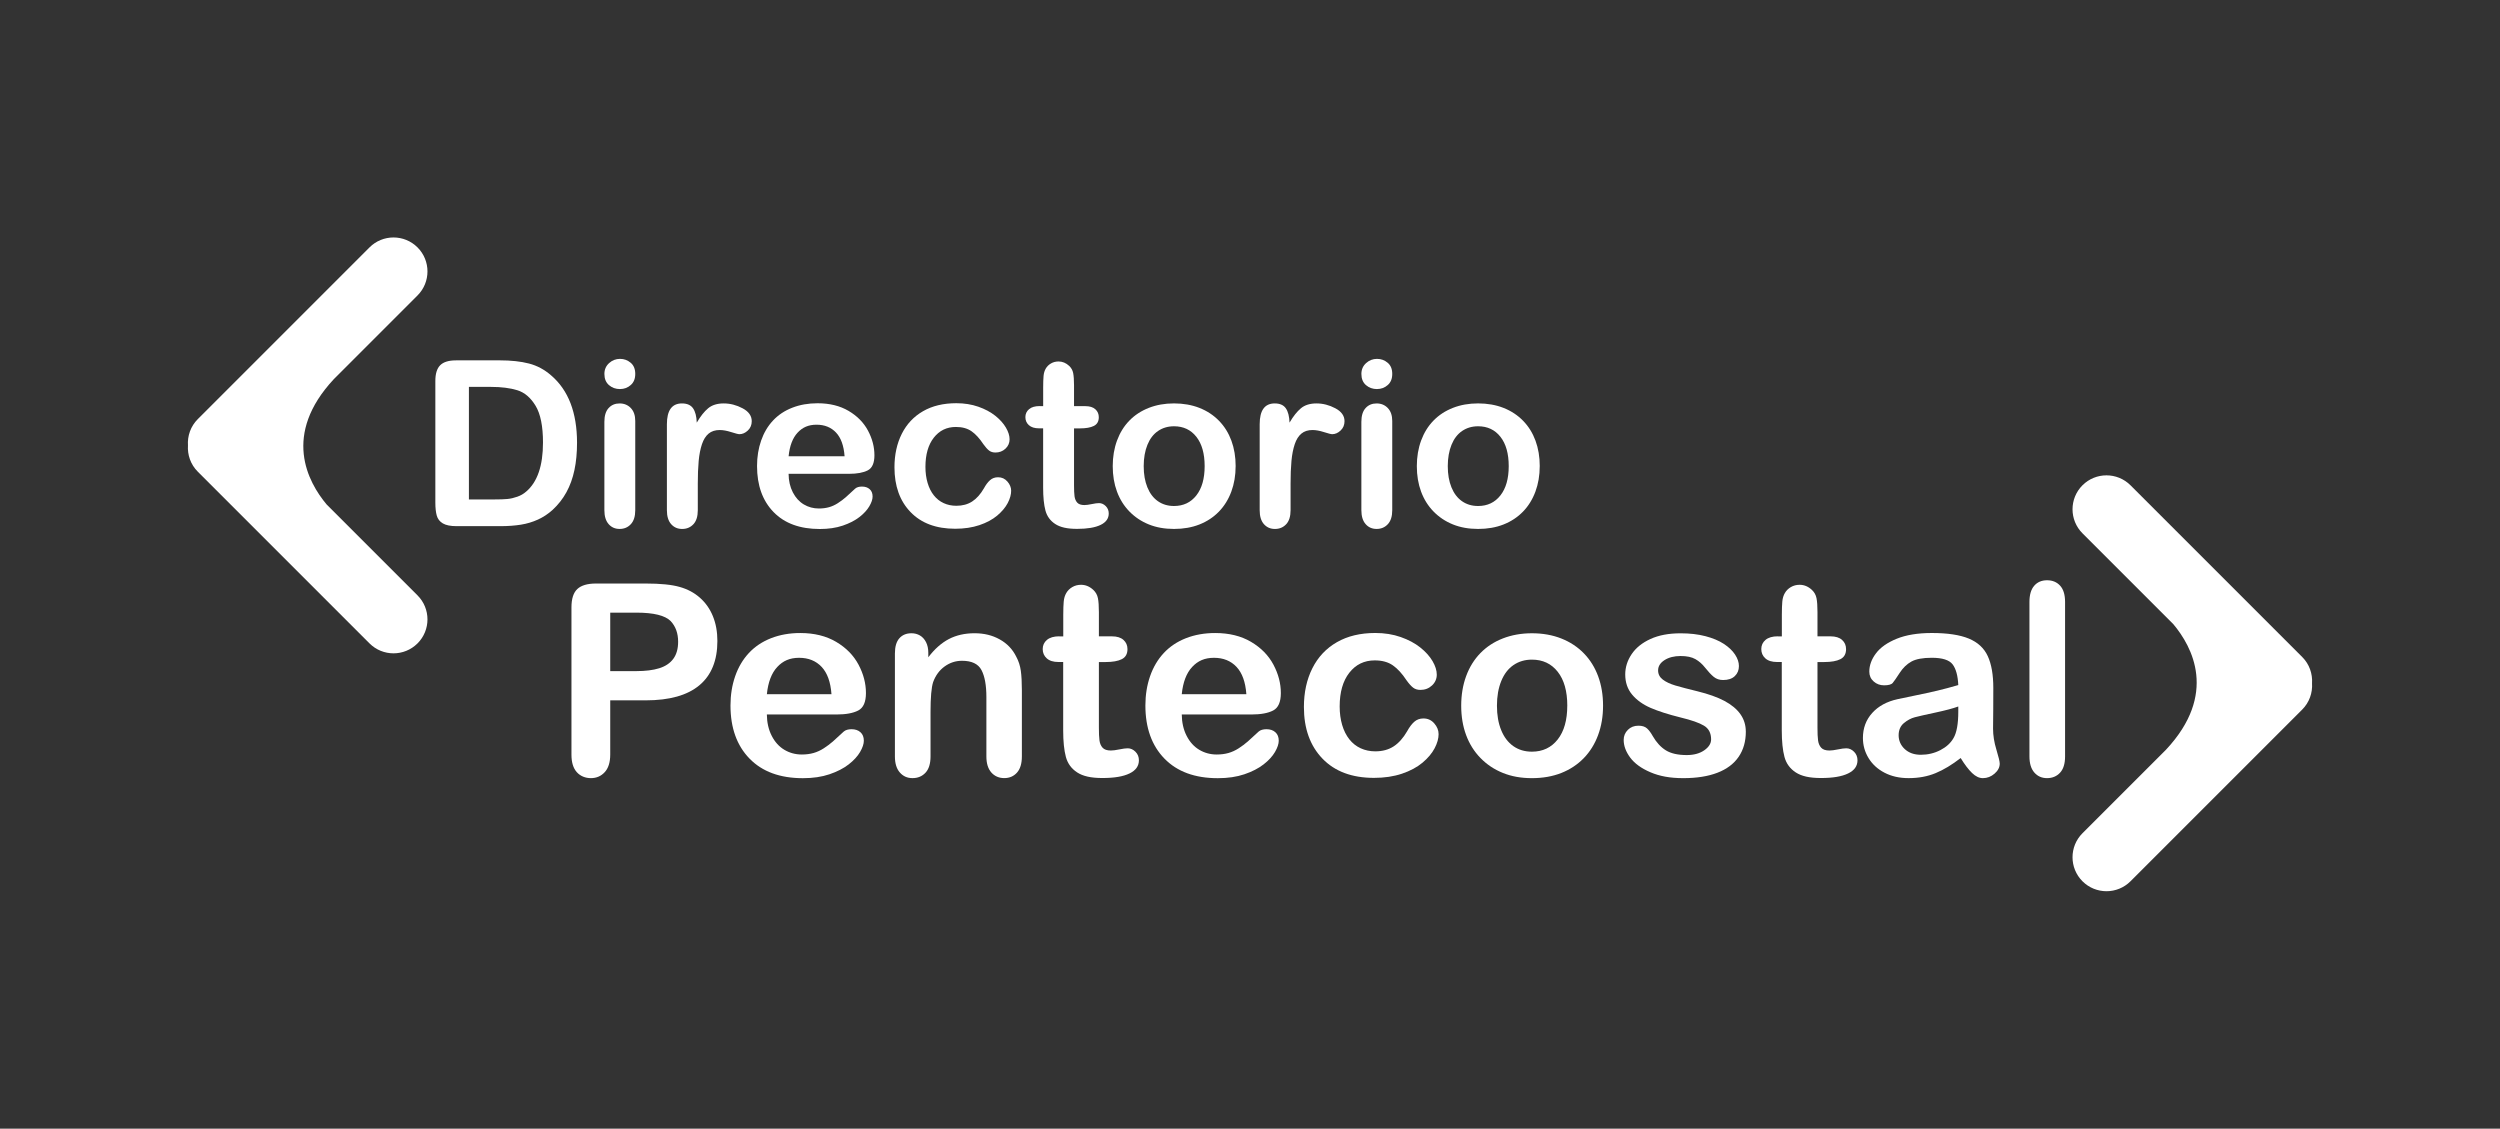 <?xml version="1.0" encoding="UTF-8"?>
<svg id="Capa_1" xmlns="http://www.w3.org/2000/svg" version="1.1" viewBox="0 0 1080 487.59">
  <rect x="0" y="0" width="1080" height="487.59" fill="#333333" stroke="none"/>
  <!-- Generator: Adobe Illustrator 29.8.1, SVG Export Plug-In . SVG Version: 2.1.1 Build 2)  -->
  <defs>
    <style>
      .st0 {
        fill: #fff;
      }
    </style>
  </defs>
  <path class="st0" d="M899.63,209.64c-5.73,5.73-5.73,15.02,0,20.75l39.24,39.24c8.2,9.77,19.28,30.24-3.14,54.23l-36.1,36.1c-5.73,5.73-5.73,15.02,0,20.75s15.02,5.73,20.75,0l74.17-74.17c3.12-3.12,4.52-7.29,4.25-11.36.27-4.08-1.13-8.25-4.25-11.36l-74.17-74.17c-5.73-5.73-15.02-5.73-20.75,0h0Z"/>
  <path class="st0" d="M180.37,277.95c5.73-5.73,5.73-15.02,0-20.75l-39.24-39.24c-8.2-9.77-19.28-30.24,3.14-54.23l36.1-36.1c5.73-5.73,5.73-15.02,0-20.75s-15.02-5.73-20.75,0l-74.17,74.17c-3.12,3.12-4.52,7.29-4.25,11.36-.27,4.08,1.13,8.25,4.25,11.36l74.17,74.17c5.73,5.73,15.02,5.73,20.75,0h0Z"/>
  <g>
    <path class="st0" d="M196.95,155.67h18.91c4.92,0,9.14.46,12.65,1.37,3.52.91,6.71,2.62,9.58,5.13,7.46,6.38,11.19,16.09,11.19,29.12,0,4.3-.37,8.22-1.12,11.77s-1.91,6.75-3.47,9.6-3.57,5.4-6.01,7.65c-1.92,1.73-4.02,3.11-6.3,4.15s-4.73,1.78-7.35,2.2c-2.62.42-5.58.64-8.87.64h-18.91c-2.64,0-4.62-.4-5.96-1.2-1.34-.8-2.21-1.92-2.61-3.37-.41-1.45-.61-3.33-.61-5.64v-52.52c0-3.13.7-5.39,2.1-6.79,1.4-1.4,3.66-2.1,6.79-2.1h0ZM202.57,167.15v48.61h10.99c2.41,0,4.3-.06,5.67-.2,1.37-.13,2.78-.46,4.25-.98,1.47-.52,2.74-1.25,3.81-2.2,4.85-4.1,7.28-11.17,7.28-21.2,0-7.07-1.07-12.36-3.2-15.88-2.13-3.52-4.76-5.76-7.89-6.72s-6.91-1.44-11.33-1.44h-9.58Z"/>
    <path class="st0" d="M267.84,168.08c-1.86,0-3.44-.57-4.76-1.71s-1.98-2.75-1.98-4.84c0-1.89.68-3.44,2.03-4.67,1.35-1.22,2.92-1.83,4.71-1.83s3.26.55,4.59,1.66c1.34,1.11,2,2.72,2,4.84s-.65,3.66-1.95,4.81c-1.3,1.16-2.85,1.73-4.64,1.73h0ZM274.43,181.85v38.54c0,2.67-.63,4.69-1.91,6.06-1.27,1.37-2.88,2.05-4.84,2.05s-3.54-.7-4.76-2.1c-1.22-1.4-1.83-3.4-1.83-6.01v-38.15c0-2.64.61-4.62,1.83-5.96,1.22-1.34,2.81-2,4.76-2s3.57.67,4.84,2c1.27,1.34,1.91,3.19,1.91,5.57h0Z"/>
    <path class="st0" d="M301.45,209.26v11.14c0,2.7-.64,4.73-1.91,6.08s-2.88,2.03-4.84,2.03-3.5-.68-4.74-2.05c-1.24-1.37-1.86-3.39-1.86-6.06v-37.13c0-5.99,2.17-8.99,6.5-8.99,2.21,0,3.81.7,4.79,2.1.98,1.4,1.51,3.47,1.61,6.2,1.6-2.74,3.23-4.8,4.91-6.2s3.92-2.1,6.72-2.1,5.52.7,8.16,2.1c2.64,1.4,3.96,3.26,3.96,5.57,0,1.63-.56,2.97-1.69,4.03-1.12,1.06-2.34,1.59-3.64,1.59-.49,0-1.67-.3-3.54-.9-1.87-.6-3.53-.9-4.96-.9-1.95,0-3.55.51-4.79,1.54-1.24,1.03-2.2,2.55-2.88,4.57s-1.16,4.42-1.42,7.21c-.26,2.78-.39,6.18-.39,10.19v-.02Z"/>
    <path class="st0" d="M366.76,204.67h-26.09c.03,3.03.64,5.7,1.83,8.01,1.19,2.31,2.77,4.05,4.74,5.23,1.97,1.17,4.14,1.76,6.52,1.76,1.6,0,3.05-.19,4.37-.56s2.6-.96,3.84-1.76c1.24-.8,2.38-1.65,3.42-2.56s2.39-2.15,4.05-3.71c.68-.59,1.66-.88,2.93-.88,1.37,0,2.47.37,3.32,1.12s1.27,1.81,1.27,3.18c0,1.21-.47,2.61-1.42,4.23-.95,1.61-2.37,3.16-4.27,4.64-1.91,1.48-4.3,2.71-7.18,3.69s-6.2,1.47-9.94,1.47c-8.57,0-15.23-2.44-19.98-7.33-4.76-4.89-7.13-11.51-7.13-19.88,0-3.94.59-7.6,1.76-10.97s2.88-6.26,5.13-8.67,5.02-4.26,8.31-5.54c3.29-1.29,6.94-1.93,10.94-1.93,5.21,0,9.68,1.1,13.41,3.3s6.52,5.04,8.38,8.52c1.86,3.49,2.78,7.03,2.78,10.65,0,3.35-.96,5.53-2.88,6.52s-4.63,1.49-8.11,1.49v-.02ZM340.68,197.1h24.18c-.33-4.56-1.56-7.97-3.69-10.23s-4.94-3.4-8.43-3.4-6.05,1.15-8.18,3.44c-2.13,2.3-3.43,5.69-3.88,10.19h0Z"/>
    <path class="st0" d="M436.82,212c0,1.66-.5,3.44-1.49,5.33s-2.51,3.69-4.54,5.4c-2.04,1.71-4.6,3.09-7.69,4.13-3.09,1.04-6.58,1.56-10.45,1.56-8.24,0-14.67-2.4-19.3-7.21-4.63-4.8-6.94-11.24-6.94-19.32,0-5.47,1.06-10.31,3.18-14.51s5.18-7.45,9.18-9.75c4.01-2.3,8.79-3.44,14.36-3.44,3.45,0,6.62.51,9.5,1.51,2.88,1.01,5.32,2.31,7.33,3.91,2,1.6,3.53,3.3,4.59,5.11s1.59,3.49,1.59,5.06-.59,2.95-1.78,4.05c-1.19,1.11-2.63,1.66-4.32,1.66-1.11,0-2.03-.28-2.76-.85s-1.56-1.49-2.47-2.76c-1.63-2.47-3.33-4.33-5.1-5.57-1.78-1.24-4.03-1.86-6.77-1.86-3.94,0-7.12,1.54-9.53,4.62s-3.62,7.29-3.62,12.63c0,2.51.31,4.81.93,6.91s1.51,3.89,2.69,5.37c1.17,1.48,2.59,2.61,4.25,3.37,1.66.77,3.48,1.15,5.47,1.15,2.67,0,4.96-.62,6.86-1.86s3.59-3.13,5.06-5.67c.81-1.5,1.69-2.67,2.64-3.52.94-.85,2.1-1.27,3.47-1.27,1.63,0,2.98.62,4.05,1.86,1.07,1.24,1.61,2.56,1.61,3.96h0Z"/>
    <path class="st0" d="M449.18,175.45h1.47v-8.01c0-2.15.06-3.84.17-5.06.11-1.22.43-2.27.95-3.15.52-.91,1.27-1.65,2.25-2.22s2.07-.85,3.27-.85c1.69,0,3.22.63,4.59,1.91.91.85,1.49,1.88,1.73,3.1.24,1.22.37,2.96.37,5.2v9.09h4.89c1.89,0,3.33.45,4.32,1.34.99.9,1.49,2.04,1.49,3.44,0,1.79-.71,3.05-2.13,3.76-1.42.72-3.44,1.07-6.08,1.07h-2.49v24.52c0,2.08.07,3.69.22,4.81s.54,2.04,1.17,2.74c.63.7,1.67,1.05,3.1,1.05.78,0,1.84-.14,3.18-.42s2.38-.42,3.13-.42c1.07,0,2.04.43,2.91,1.29.86.86,1.29,1.93,1.29,3.2,0,2.15-1.17,3.79-3.52,4.93-2.35,1.14-5.72,1.71-10.11,1.71s-7.33-.7-9.48-2.1c-2.15-1.4-3.56-3.34-4.23-5.81s-1-5.78-1-9.92v-25.6h-1.76c-1.92,0-3.39-.46-4.4-1.37-1.01-.91-1.51-2.07-1.51-3.47s.53-2.55,1.59-3.44c1.06-.9,2.6-1.34,4.62-1.34v.02Z"/>
    <path class="st0" d="M533.79,201.39c0,3.97-.62,7.64-1.86,10.99s-3.03,6.24-5.37,8.65c-2.35,2.41-5.15,4.26-8.4,5.54-3.26,1.29-6.92,1.93-10.99,1.93s-7.67-.65-10.89-1.95-6.02-3.17-8.38-5.59c-2.36-2.43-4.15-5.29-5.37-8.6-1.22-3.31-1.83-6.96-1.83-10.97s.62-7.73,1.86-11.09c1.24-3.35,3.01-6.22,5.33-8.6,2.31-2.38,5.11-4.21,8.4-5.5s6.92-1.93,10.89-1.93,7.7.65,10.99,1.95c3.29,1.3,6.11,3.16,8.45,5.57,2.35,2.41,4.13,5.28,5.35,8.6s1.83,6.99,1.83,10.99h-.01ZM520.41,201.39c0-5.44-1.2-9.67-3.59-12.7s-5.61-4.54-9.65-4.54c-2.61,0-4.9.68-6.89,2.03-1.99,1.35-3.52,3.35-4.59,5.98-1.07,2.64-1.61,5.72-1.61,9.23s.53,6.53,1.59,9.14,2.57,4.6,4.54,5.98c1.97,1.38,4.29,2.08,6.96,2.08,4.04,0,7.25-1.52,9.65-4.57,2.39-3.04,3.59-7.25,3.59-12.63h0Z"/>
    <path class="st0" d="M557.53,209.26v11.14c0,2.7-.64,4.73-1.91,6.08-1.27,1.35-2.88,2.03-4.84,2.03s-3.5-.68-4.74-2.05c-1.24-1.37-1.86-3.39-1.86-6.06v-37.13c0-5.99,2.17-8.99,6.5-8.99,2.21,0,3.81.7,4.79,2.1.98,1.4,1.51,3.47,1.61,6.2,1.6-2.74,3.23-4.8,4.91-6.2s3.92-2.1,6.72-2.1,5.52.7,8.16,2.1c2.64,1.4,3.96,3.26,3.96,5.57,0,1.63-.56,2.97-1.69,4.03-1.12,1.06-2.34,1.59-3.64,1.59-.49,0-1.67-.3-3.54-.9-1.87-.6-3.53-.9-4.96-.9-1.95,0-3.55.51-4.79,1.54s-2.2,2.55-2.88,4.57-1.16,4.42-1.42,7.21c-.26,2.78-.39,6.18-.39,10.19v-.02Z"/>
    <path class="st0" d="M594.86,168.08c-1.86,0-3.44-.57-4.76-1.71s-1.98-2.75-1.98-4.84c0-1.89.68-3.44,2.03-4.67,1.35-1.22,2.92-1.83,4.71-1.83s3.26.55,4.59,1.66c1.34,1.11,2,2.72,2,4.84s-.65,3.66-1.95,4.81c-1.3,1.16-2.85,1.73-4.64,1.73h0ZM601.45,181.85v38.54c0,2.67-.63,4.69-1.91,6.06-1.27,1.37-2.88,2.05-4.84,2.05s-3.54-.7-4.76-2.1c-1.22-1.4-1.83-3.4-1.83-6.01v-38.15c0-2.64.61-4.62,1.83-5.96,1.22-1.34,2.81-2,4.76-2s3.57.67,4.84,2c1.27,1.34,1.91,3.19,1.91,5.57h0Z"/>
    <path class="st0" d="M665.16,201.39c0,3.97-.62,7.64-1.86,10.99s-3.03,6.24-5.37,8.65c-2.35,2.41-5.15,4.26-8.4,5.54-3.26,1.29-6.92,1.93-10.99,1.93s-7.67-.65-10.89-1.95c-3.22-1.3-6.02-3.17-8.38-5.59-2.36-2.43-4.15-5.29-5.37-8.6-1.22-3.31-1.83-6.96-1.83-10.97s.62-7.73,1.86-11.09c1.24-3.35,3.01-6.22,5.33-8.6,2.31-2.38,5.11-4.21,8.4-5.5,3.29-1.29,6.92-1.93,10.89-1.93s7.7.65,10.99,1.95,6.11,3.16,8.45,5.57c2.35,2.41,4.13,5.28,5.35,8.6s1.83,6.99,1.83,10.99h-.01ZM651.77,201.39c0-5.44-1.2-9.67-3.59-12.7s-5.61-4.54-9.65-4.54c-2.61,0-4.9.68-6.89,2.03s-3.52,3.35-4.59,5.98c-1.07,2.64-1.61,5.72-1.61,9.23s.53,6.53,1.59,9.14,2.57,4.6,4.54,5.98c1.97,1.38,4.29,2.08,6.96,2.08,4.04,0,7.25-1.52,9.65-4.57,2.39-3.04,3.59-7.25,3.59-12.63h0Z"/>
  </g>
  <g>
    <path class="st0" d="M278.96,302.55h-15.34v23.4c0,3.35-.79,5.88-2.37,7.61-1.58,1.73-3.57,2.59-5.98,2.59s-4.55-.86-6.09-2.57c-1.54-1.71-2.31-4.22-2.31-7.53v-63.71c0-3.68.85-6.32,2.54-7.89,1.69-1.58,4.38-2.37,8.06-2.37h21.48c6.35,0,11.24.49,14.66,1.47,3.38.94,6.3,2.5,8.77,4.68,2.46,2.18,4.33,4.85,5.61,8.01s1.92,6.71,1.92,10.66c0,8.42-2.59,14.8-7.78,19.14s-12.91,6.51-23.17,6.51ZM274.9,264.66h-11.28v25.26h11.28c3.95,0,7.25-.41,9.9-1.24s4.67-2.18,6.06-4.06c1.39-1.88,2.09-4.34,2.09-7.39,0-3.65-1.07-6.62-3.21-8.91-2.41-2.44-7.35-3.66-14.83-3.66h-.01Z"/>
    <path class="st0" d="M361.39,308.64h-30.11c.04,3.5.74,6.58,2.11,9.25s3.19,4.68,5.47,6.03c2.27,1.35,4.78,2.03,7.53,2.03,1.84,0,3.52-.22,5.05-.65,1.52-.43,3-1.11,4.43-2.03s2.74-1.91,3.95-2.96c1.2-1.05,2.76-2.48,4.68-4.28.79-.68,1.92-1.01,3.38-1.01,1.58,0,2.86.43,3.83,1.3.98.87,1.47,2.09,1.47,3.67,0,1.39-.55,3.02-1.63,4.88-1.09,1.86-2.73,3.65-4.93,5.36-2.2,1.71-4.96,3.13-8.29,4.26-3.33,1.13-7.15,1.69-11.47,1.69-9.89,0-17.57-2.82-23.06-8.46-5.49-5.64-8.23-13.29-8.23-22.95,0-4.55.68-8.77,2.03-12.66s3.33-7.23,5.92-10.01c2.59-2.78,5.79-4.91,9.58-6.4,3.8-1.48,8.01-2.23,12.63-2.23,6.01,0,11.17,1.27,15.48,3.81,4.3,2.54,7.53,5.82,9.67,9.84s3.21,8.12,3.21,12.29c0,3.87-1.11,6.38-3.33,7.53s-5.34,1.72-9.36,1.72v-.02ZM331.29,299.9h27.91c-.38-5.26-1.8-9.2-4.26-11.81-2.46-2.61-5.7-3.92-9.73-3.92s-6.98,1.32-9.44,3.97-3.96,6.57-4.48,11.76h0Z"/>
    <path class="st0" d="M401.03,282.08v1.86c2.71-3.57,5.67-6.19,8.88-7.87,3.21-1.67,6.91-2.51,11.08-2.51s7.69.88,10.88,2.65,5.58,4.27,7.16,7.5c1.02,1.88,1.67,3.91,1.97,6.09s.45,4.96.45,8.34v28.64c0,3.08-.7,5.41-2.11,6.99-1.41,1.58-3.24,2.37-5.5,2.37s-4.15-.81-5.58-2.42c-1.43-1.62-2.14-3.93-2.14-6.94v-25.65c0-5.07-.7-8.95-2.11-11.64-1.41-2.69-4.22-4.03-8.43-4.03-2.74,0-5.24.82-7.5,2.45s-3.91,3.88-4.96,6.74c-.75,2.29-1.13,6.58-1.13,12.86v19.28c0,3.12-.72,5.46-2.17,7.02s-3.32,2.34-5.61,2.34-4.04-.81-5.47-2.42c-1.43-1.62-2.14-3.93-2.14-6.94v-44.48c0-2.93.64-5.12,1.92-6.57s3.03-2.17,5.24-2.17c1.35,0,2.57.32,3.66.96,1.09.64,1.96,1.6,2.62,2.88s.99,2.84.99,4.68h0Z"/>
    <path class="st0" d="M457.64,274.92h1.69v-9.25c0-2.48.07-4.43.2-5.84s.5-2.62,1.1-3.64c.6-1.05,1.47-1.91,2.59-2.57,1.13-.66,2.39-.99,3.78-.99,1.95,0,3.72.73,5.3,2.2,1.05.98,1.72,2.17,2,3.58.28,1.41.42,3.41.42,6v10.49h5.64c2.18,0,3.84.52,4.99,1.55s1.72,2.36,1.72,3.97c0,2.07-.82,3.52-2.45,4.34-1.63.83-3.97,1.24-7.02,1.24h-2.88v28.3c0,2.41.08,4.26.25,5.55.17,1.3.62,2.35,1.35,3.16s1.93,1.21,3.58,1.21c.9,0,2.12-.16,3.66-.48s2.74-.48,3.61-.48c1.24,0,2.36.5,3.35,1.49,1,1,1.49,2.23,1.49,3.69,0,2.48-1.35,4.38-4.06,5.69-2.71,1.32-6.6,1.97-11.67,1.97s-8.46-.81-10.94-2.42c-2.48-1.62-4.11-3.85-4.88-6.71-.77-2.86-1.16-6.67-1.16-11.45v-29.54h-2.03c-2.22,0-3.91-.53-5.07-1.58-1.17-1.05-1.75-2.39-1.75-4s.61-2.94,1.83-3.97,3-1.55,5.33-1.55l.03.04Z"/>
    <path class="st0" d="M540.63,308.64h-30.11c.04,3.5.74,6.58,2.11,9.25s3.19,4.68,5.47,6.03c2.27,1.35,4.78,2.03,7.53,2.03,1.84,0,3.52-.22,5.05-.65,1.52-.43,3-1.11,4.43-2.03s2.74-1.91,3.95-2.96c1.2-1.05,2.76-2.48,4.68-4.28.79-.68,1.92-1.01,3.38-1.01,1.58,0,2.86.43,3.83,1.3.98.87,1.47,2.09,1.47,3.67,0,1.39-.55,3.02-1.63,4.88-1.09,1.86-2.73,3.65-4.93,5.36s-4.96,3.13-8.29,4.26c-3.33,1.13-7.15,1.69-11.47,1.69-9.89,0-17.57-2.82-23.06-8.46-5.49-5.64-8.23-13.29-8.23-22.95,0-4.55.68-8.77,2.03-12.66s3.33-7.23,5.92-10.01c2.59-2.78,5.79-4.91,9.58-6.4,3.8-1.48,8.01-2.23,12.63-2.23,6.01,0,11.17,1.27,15.48,3.81,4.3,2.54,7.53,5.82,9.67,9.84,2.14,4.02,3.21,8.12,3.21,12.29,0,3.87-1.11,6.38-3.33,7.53-2.22,1.15-5.34,1.72-9.36,1.72v-.02ZM510.52,299.9h27.91c-.38-5.26-1.8-9.2-4.26-11.81s-5.7-3.92-9.73-3.92-6.98,1.32-9.44,3.97-3.96,6.57-4.48,11.76Z"/>
    <path class="st0" d="M621.48,317.1c0,1.92-.57,3.97-1.72,6.15-1.15,2.18-2.89,4.26-5.24,6.23s-5.31,3.56-8.88,4.76-7.59,1.8-12.07,1.8c-9.51,0-16.93-2.77-22.27-8.32-5.34-5.54-8.01-12.98-8.01-22.3,0-6.31,1.22-11.9,3.66-16.75s5.98-8.6,10.6-11.25,10.15-3.97,16.58-3.97c3.98,0,7.64.58,10.97,1.75,3.33,1.17,6.15,2.67,8.46,4.51s4.08,3.81,5.3,5.89c1.22,2.09,1.83,4.03,1.83,5.84s-.69,3.4-2.06,4.68-3.04,1.92-4.99,1.92c-1.28,0-2.34-.33-3.19-.99s-1.8-1.72-2.85-3.19c-1.88-2.86-3.84-5-5.89-6.43s-4.65-2.14-7.81-2.14c-4.55,0-8.21,1.78-10.99,5.33-2.78,3.55-4.17,8.41-4.17,14.57,0,2.89.36,5.55,1.07,7.98.71,2.42,1.75,4.49,3.1,6.2,1.35,1.71,2.99,3.01,4.91,3.89s4.02,1.32,6.31,1.32c3.08,0,5.72-.71,7.92-2.14,2.2-1.43,4.14-3.61,5.84-6.54.94-1.73,1.95-3.08,3.04-4.06,1.09-.98,2.42-1.47,4-1.47,1.88,0,3.44.71,4.68,2.14,1.24,1.43,1.86,2.95,1.86,4.57v.02Z"/>
    <path class="st0" d="M692.52,304.86c0,4.59-.71,8.82-2.14,12.69s-3.5,7.2-6.2,9.98c-2.71,2.78-5.94,4.91-9.7,6.4-3.76,1.48-7.99,2.23-12.69,2.23s-8.85-.75-12.57-2.26c-3.72-1.5-6.94-3.65-9.67-6.46-2.73-2.8-4.79-6.11-6.2-9.92-1.41-3.81-2.11-8.03-2.11-12.66s.71-8.93,2.14-12.8,3.48-7.18,6.15-9.92c2.67-2.74,5.9-4.86,9.7-6.34s7.99-2.23,12.57-2.23,8.89.75,12.69,2.26c3.8,1.5,7.05,3.65,9.75,6.43,2.71,2.78,4.76,6.09,6.17,9.92,1.41,3.83,2.11,8.06,2.11,12.69h0ZM677.07,304.86c0-6.28-1.38-11.16-4.14-14.66s-6.47-5.24-11.14-5.24c-3.01,0-5.66.78-7.95,2.34-2.29,1.56-4.06,3.86-5.3,6.91-1.24,3.04-1.86,6.6-1.86,10.66s.61,7.54,1.83,10.54c1.22,3.01,2.97,5.31,5.24,6.91s4.95,2.4,8.03,2.4c4.66,0,8.37-1.76,11.14-5.27,2.76-3.51,4.14-8.37,4.14-14.57v-.02Z"/>
    <path class="st0" d="M754.2,316.03c0,4.25-1.03,7.88-3.1,10.91-2.07,3.03-5.12,5.32-9.16,6.88s-8.96,2.34-14.74,2.34-10.26-.85-14.21-2.54-6.86-3.81-8.74-6.34c-1.88-2.54-2.82-5.08-2.82-7.64,0-1.69.6-3.14,1.8-4.34s2.72-1.8,4.57-1.8c1.62,0,2.86.39,3.72,1.18.86.79,1.69,1.9,2.48,3.33,1.58,2.74,3.47,4.79,5.67,6.15,2.2,1.35,5.2,2.03,8.99,2.03,3.08,0,5.61-.69,7.58-2.06,1.97-1.37,2.96-2.94,2.96-4.71,0-2.71-1.02-4.68-3.07-5.92-2.05-1.24-5.42-2.42-10.12-3.55-5.3-1.32-9.61-2.7-12.94-4.14-3.33-1.45-5.99-3.35-7.98-5.72s-2.99-5.28-2.99-8.74c0-3.08.92-5.99,2.76-8.74,1.84-2.74,4.56-4.93,8.15-6.57s7.92-2.45,13-2.45c3.98,0,7.56.41,10.74,1.24s5.83,1.94,7.95,3.33c2.12,1.39,3.74,2.93,4.85,4.62s1.66,3.35,1.66,4.96c0,1.77-.59,3.21-1.78,4.34-1.18,1.13-2.87,1.69-5.05,1.69-1.58,0-2.92-.45-4.03-1.35-1.11-.9-2.38-2.26-3.81-4.06-1.17-1.5-2.54-2.71-4.12-3.61s-3.72-1.35-6.43-1.35-5.09.59-6.93,1.78c-1.84,1.18-2.76,2.66-2.76,4.43,0,1.62.68,2.94,2.03,3.97,1.35,1.03,3.18,1.89,5.47,2.57s5.45,1.5,9.47,2.48c4.77,1.17,8.67,2.56,11.7,4.17,3.03,1.62,5.32,3.52,6.88,5.72s2.34,4.71,2.34,7.53v-.02Z"/>
    <path class="st0" d="M768.07,274.92h1.69v-9.25c0-2.48.07-4.43.2-5.84s.5-2.62,1.1-3.64c.6-1.05,1.47-1.91,2.59-2.57,1.13-.66,2.39-.99,3.78-.99,1.95,0,3.72.73,5.3,2.2,1.05.98,1.72,2.17,2,3.58.28,1.41.42,3.41.42,6v10.49h5.64c2.18,0,3.84.52,4.99,1.55,1.15,1.03,1.72,2.36,1.72,3.97,0,2.07-.82,3.52-2.45,4.34-1.63.83-3.97,1.24-7.02,1.24h-2.88v28.3c0,2.41.08,4.26.25,5.55.17,1.3.62,2.35,1.35,3.16s1.93,1.21,3.58,1.21c.9,0,2.12-.16,3.66-.48s2.74-.48,3.61-.48c1.24,0,2.36.5,3.35,1.49s1.49,2.23,1.49,3.69c0,2.48-1.35,4.38-4.06,5.69-2.71,1.32-6.6,1.97-11.67,1.97s-8.46-.81-10.94-2.42c-2.48-1.62-4.11-3.85-4.88-6.71s-1.16-6.67-1.16-11.45v-29.54h-2.03c-2.22,0-3.91-.53-5.07-1.58-1.17-1.05-1.75-2.39-1.75-4s.61-2.94,1.83-3.97c1.22-1.03,3-1.55,5.33-1.55l.03.04Z"/>
    <path class="st0" d="M847.01,327.47c-3.72,2.89-7.32,5.07-10.8,6.51-3.48,1.45-7.38,2.17-11.7,2.17-3.95,0-7.41-.78-10.4-2.34-2.99-1.56-5.29-3.67-6.91-6.34-1.62-2.67-2.42-5.56-2.42-8.68,0-4.21,1.33-7.8,4-10.77s6.33-4.96,10.99-5.98c.98-.23,3.4-.73,7.27-1.52,3.87-.79,7.19-1.51,9.95-2.17s5.76-1.46,8.99-2.4c-.19-4.06-1.01-7.04-2.45-8.94-1.45-1.9-4.45-2.85-8.99-2.85-3.91,0-6.85.55-8.82,1.64-1.97,1.09-3.66,2.73-5.07,4.91-1.41,2.18-2.41,3.62-2.99,4.31-.58.7-1.83,1.04-3.75,1.04-1.73,0-3.22-.55-4.48-1.66-1.26-1.11-1.89-2.53-1.89-4.26,0-2.71.96-5.34,2.88-7.89,1.92-2.56,4.91-4.66,8.96-6.31,4.06-1.65,9.11-2.48,15.17-2.48,6.77,0,12.08.8,15.96,2.4,3.87,1.6,6.61,4.13,8.2,7.58,1.6,3.46,2.4,8.04,2.4,13.76,0,3.61,0,6.67-.03,9.19-.02,2.52-.05,5.32-.08,8.4,0,2.89.48,5.91,1.44,9.05.96,3.14,1.44,5.16,1.44,6.06,0,1.58-.74,3.02-2.23,4.31-1.49,1.3-3.17,1.95-5.05,1.95-1.58,0-3.14-.74-4.68-2.23-1.54-1.48-3.18-3.64-4.91-6.46h0ZM845.99,305.2c-2.26.83-5.54,1.7-9.84,2.62-4.3.92-7.28,1.6-8.94,2.03-1.65.43-3.23,1.28-4.74,2.54-1.5,1.26-2.26,3.02-2.26,5.27s.88,4.31,2.65,5.95c1.77,1.63,4.08,2.45,6.93,2.45,3.04,0,5.85-.67,8.43-2,2.57-1.33,4.46-3.05,5.67-5.16,1.39-2.33,2.09-6.16,2.09-11.5v-2.2h.01Z"/>
    <path class="st0" d="M876.72,326.79v-66.76c0-3.08.69-5.41,2.06-6.99s3.22-2.37,5.55-2.37,4.21.78,5.64,2.34,2.14,3.9,2.14,7.02v66.76c0,3.12-.72,5.46-2.17,7.02s-3.32,2.34-5.61,2.34-4.09-.81-5.5-2.42c-1.41-1.62-2.11-3.93-2.11-6.94h0Z"/>
  </g>
</svg>